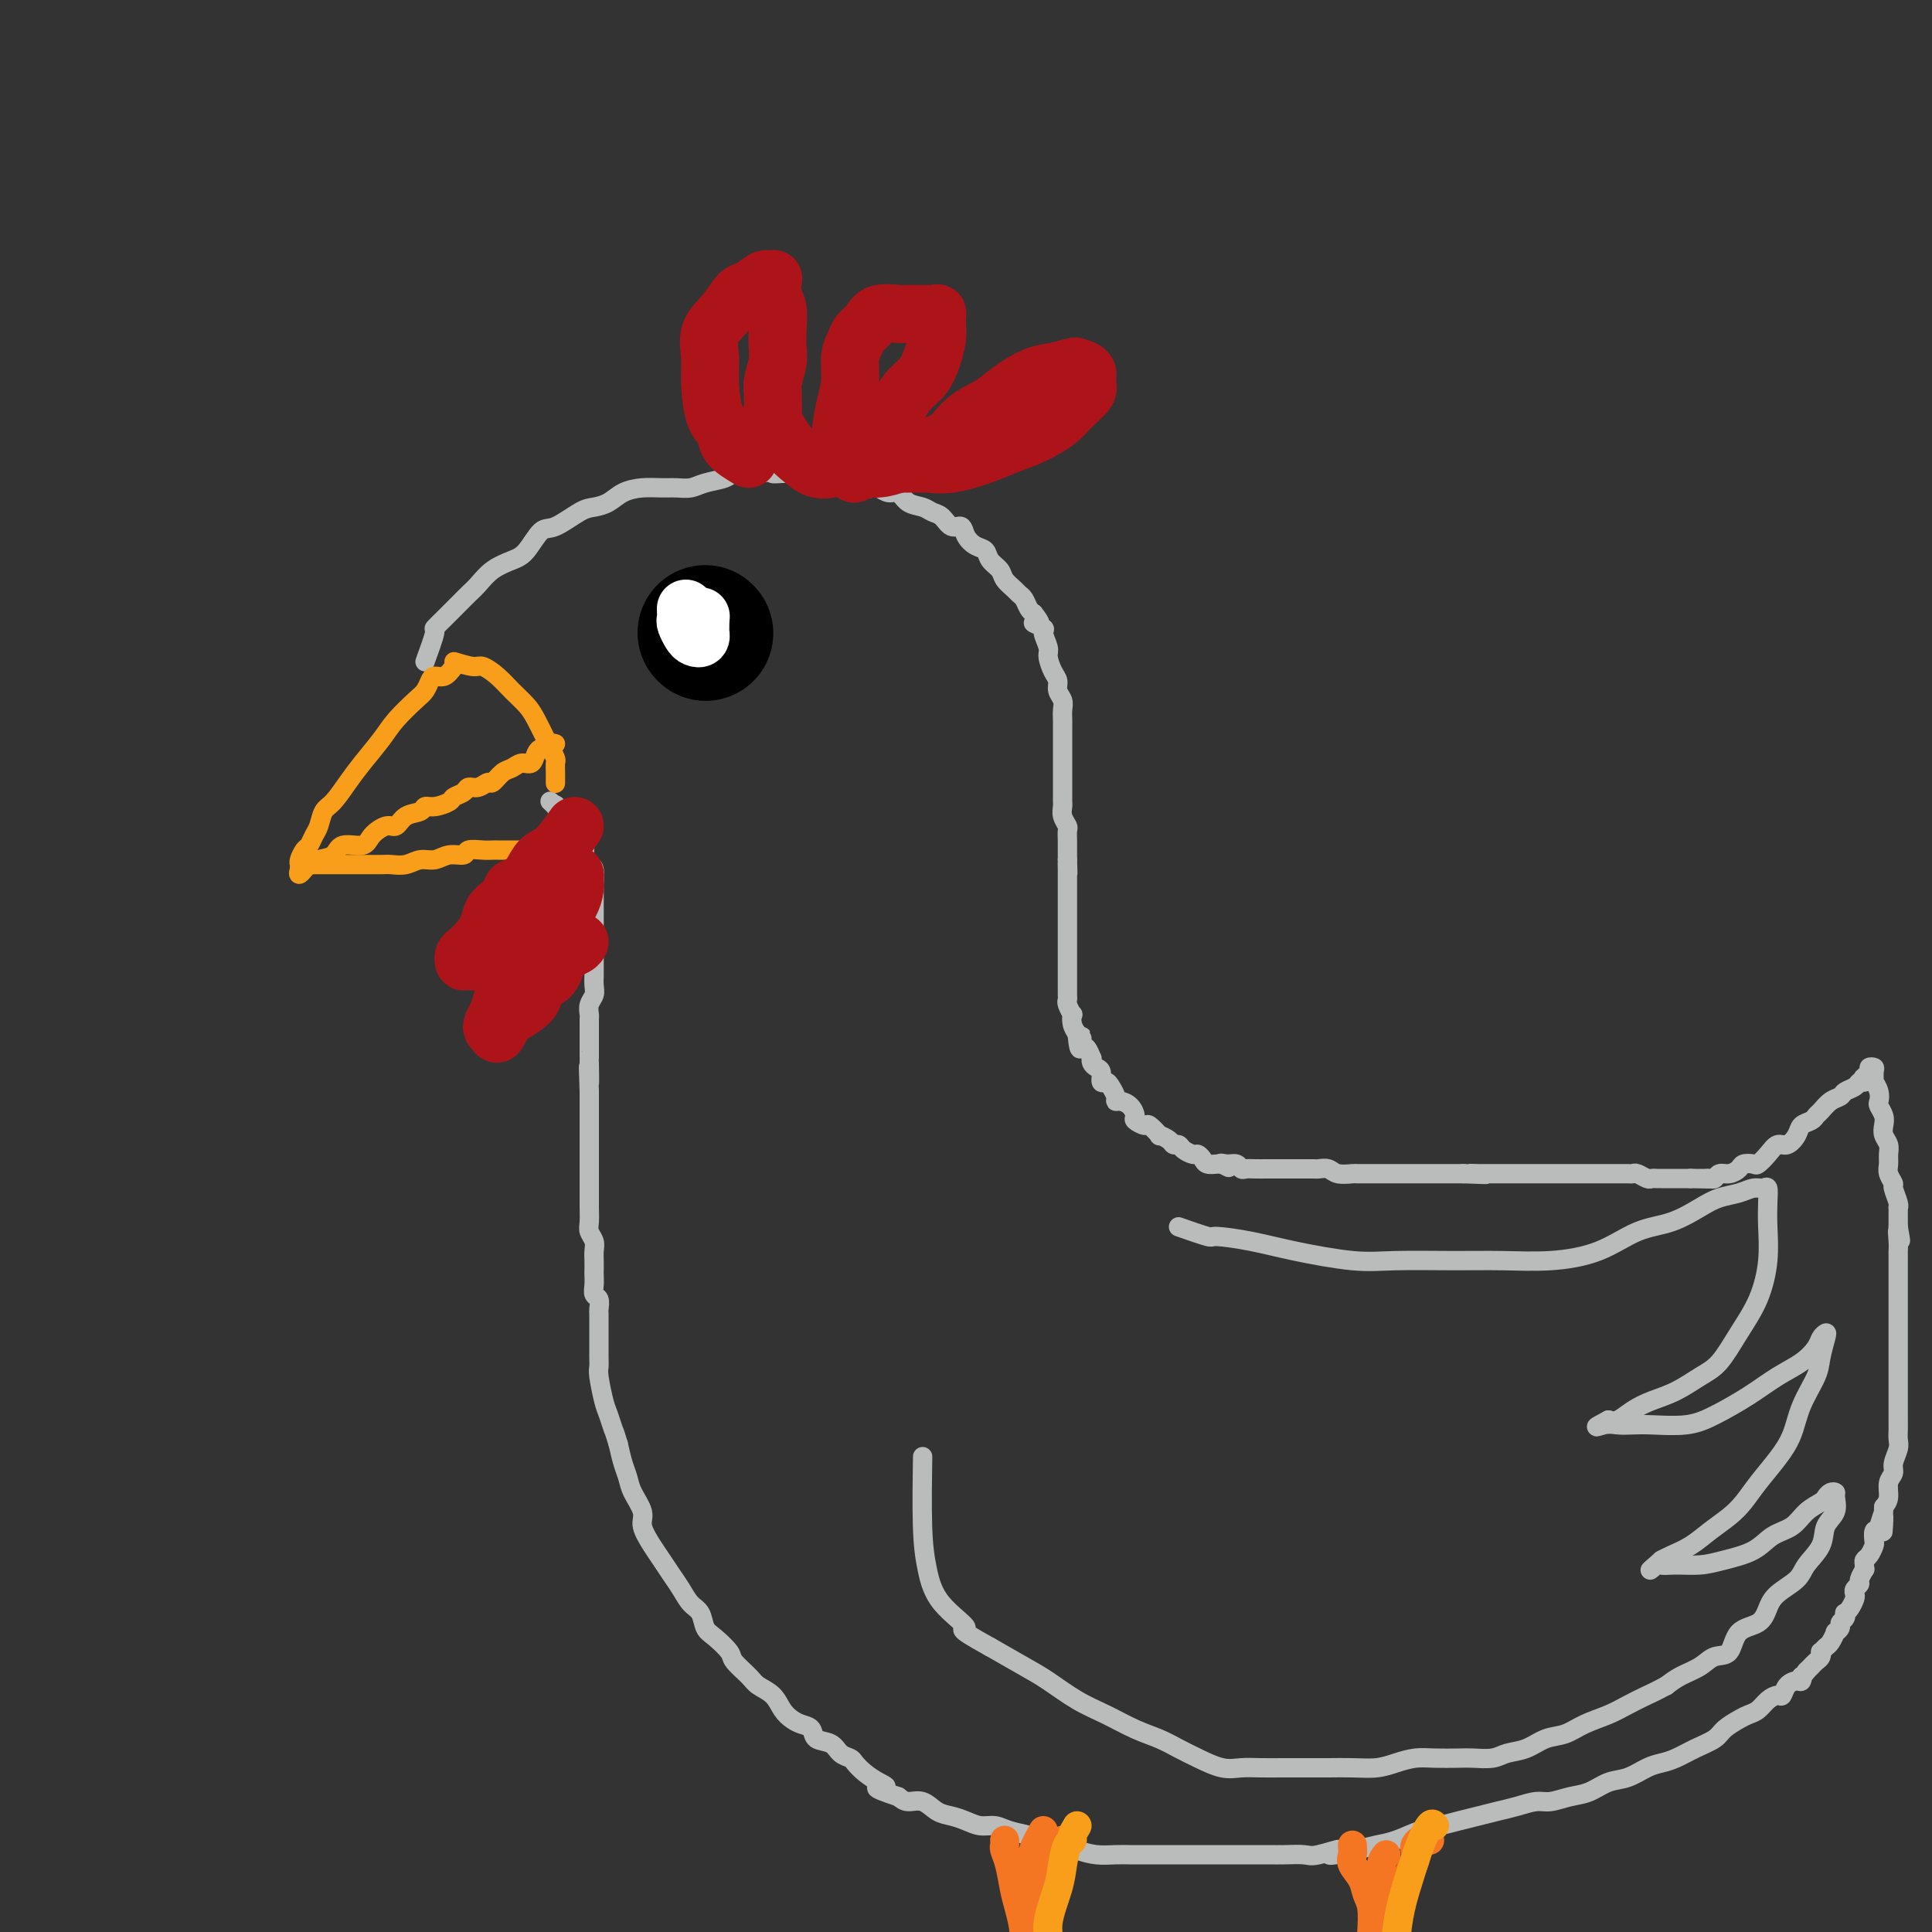 <svg viewBox='0 0 400 400' version='1.1' xmlns='http://www.w3.org/2000/svg' xmlns:xlink='http://www.w3.org/1999/xlink'><rect x="0" y="0" width="400" height="400" fill="#333333" stroke="none"/><g fill='none' stroke='#BABBBB' stroke-width='4' stroke-linecap='round' stroke-linejoin='round'><path d='M88,137c0.901,-2.479 1.803,-4.957 2,-6c0.197,-1.043 -0.309,-0.650 0,-1c0.309,-0.350 1.433,-1.444 2,-2c0.567,-0.556 0.577,-0.575 1,-1c0.423,-0.425 1.261,-1.255 2,-2c0.739,-0.745 1.380,-1.404 2,-2c0.620,-0.596 1.219,-1.127 2,-2c0.781,-0.873 1.743,-2.088 3,-3c1.257,-0.912 2.808,-1.523 4,-2c1.192,-0.477 2.023,-0.821 3,-2c0.977,-1.179 2.099,-3.194 3,-4c0.901,-0.806 1.580,-0.405 3,-1c1.420,-0.595 3.579,-2.188 5,-3c1.421,-0.812 2.102,-0.845 3,-1c0.898,-0.155 2.011,-0.434 3,-1c0.989,-0.566 1.854,-1.419 3,-2c1.146,-0.581 2.574,-0.891 4,-1c1.426,-0.109 2.851,-0.018 4,0c1.149,0.018 2.022,-0.037 3,0c0.978,0.037 2.062,0.168 3,0c0.938,-0.168 1.732,-0.633 3,-1c1.268,-0.367 3.010,-0.634 4,-1c0.990,-0.366 1.228,-0.829 2,-1c0.772,-0.171 2.078,-0.049 3,0c0.922,0.049 1.461,0.024 2,0'/><path d='M157,98c4.910,-0.619 3.185,-0.166 3,0c-0.185,0.166 1.170,0.045 2,0c0.830,-0.045 1.133,-0.013 2,0c0.867,0.013 2.296,0.006 3,0c0.704,-0.006 0.683,-0.013 1,0c0.317,0.013 0.972,0.046 2,0c1.028,-0.046 2.430,-0.170 3,0c0.570,0.170 0.309,0.633 1,1c0.691,0.367 2.335,0.639 3,1c0.665,0.361 0.352,0.813 1,1c0.648,0.187 2.255,0.109 3,0c0.745,-0.109 0.626,-0.251 1,0c0.374,0.251 1.241,0.894 2,1c0.759,0.106 1.411,-0.324 2,0c0.589,0.324 1.116,1.401 2,2c0.884,0.599 2.125,0.719 3,1c0.875,0.281 1.386,0.722 2,1c0.614,0.278 1.333,0.393 2,1c0.667,0.607 1.282,1.706 2,2c0.718,0.294 1.539,-0.217 2,0c0.461,0.217 0.561,1.160 1,2c0.439,0.840 1.216,1.576 2,2c0.784,0.424 1.576,0.537 2,1c0.424,0.463 0.481,1.276 1,2c0.519,0.724 1.501,1.359 2,2c0.499,0.641 0.515,1.289 1,2c0.485,0.711 1.439,1.486 2,2c0.561,0.514 0.728,0.767 1,1c0.272,0.233 0.650,0.447 1,1c0.350,0.553 0.671,1.444 1,2c0.329,0.556 0.664,0.778 1,1'/><path d='M214,127c2.813,3.491 0.347,2.219 0,2c-0.347,-0.219 1.426,0.617 2,1c0.574,0.383 -0.053,0.315 0,1c0.053,0.685 0.784,2.123 1,3c0.216,0.877 -0.082,1.194 0,2c0.082,0.806 0.544,2.103 1,3c0.456,0.897 0.907,1.396 1,2c0.093,0.604 -0.171,1.314 0,2c0.171,0.686 0.778,1.349 1,2c0.222,0.651 0.060,1.291 0,2c-0.060,0.709 -0.016,1.485 0,2c0.016,0.515 0.004,0.767 0,1c-0.004,0.233 -0.001,0.447 0,1c0.001,0.553 0.000,1.444 0,2c-0.000,0.556 -0.000,0.778 0,1c0.000,0.222 0.000,0.445 0,1c-0.000,0.555 -0.000,1.443 0,2c0.000,0.557 0.000,0.782 0,1c-0.000,0.218 -0.000,0.430 0,1c0.000,0.570 0.000,1.500 0,2c-0.000,0.500 -0.001,0.570 0,1c0.001,0.430 0.004,1.218 0,2c-0.004,0.782 -0.015,1.556 0,2c0.015,0.444 0.057,0.556 0,1c-0.057,0.444 -0.211,1.218 0,2c0.211,0.782 0.789,1.571 1,2c0.211,0.429 0.057,0.499 0,1c-0.057,0.501 -0.015,1.433 0,2c0.015,0.567 0.004,0.768 0,1c-0.004,0.232 -0.001,0.495 0,1c0.001,0.505 0.001,1.253 0,2'/><path d='M221,178c0.155,4.991 0.041,1.967 0,1c-0.041,-0.967 -0.011,0.122 0,1c0.011,0.878 0.003,1.544 0,2c-0.003,0.456 -0.001,0.703 0,1c0.001,0.297 0.000,0.644 0,1c-0.000,0.356 -0.000,0.722 0,1c0.000,0.278 0.000,0.469 0,1c-0.000,0.531 -0.000,1.403 0,2c0.000,0.597 0.000,0.919 0,1c-0.000,0.081 -0.000,-0.081 0,0c0.000,0.081 0.000,0.403 0,1c-0.000,0.597 -0.000,1.470 0,2c0.000,0.530 0.000,0.718 0,1c-0.000,0.282 -0.000,0.657 0,1c0.000,0.343 0.000,0.654 0,1c-0.000,0.346 -0.000,0.728 0,1c0.000,0.272 0.000,0.435 0,1c-0.000,0.565 -0.000,1.531 0,2c0.000,0.469 0.000,0.440 0,1c-0.000,0.560 -0.000,1.708 0,2c0.000,0.292 0.000,-0.272 0,0c-0.000,0.272 -0.001,1.381 0,2c0.001,0.619 0.004,0.748 0,1c-0.004,0.252 -0.015,0.626 0,1c0.015,0.374 0.056,0.747 0,1c-0.056,0.253 -0.208,0.385 0,1c0.208,0.615 0.777,1.711 1,2c0.223,0.289 0.098,-0.230 0,0c-0.098,0.230 -0.171,1.209 0,2c0.171,0.791 0.585,1.396 1,2'/><path d='M223,214c0.548,5.742 0.918,2.098 1,1c0.082,-1.098 -0.122,0.350 0,1c0.122,0.650 0.571,0.503 1,1c0.429,0.497 0.837,1.637 1,2c0.163,0.363 0.081,-0.053 0,0c-0.081,0.053 -0.162,0.574 0,1c0.162,0.426 0.568,0.757 1,1c0.432,0.243 0.890,0.397 1,1c0.110,0.603 -0.129,1.654 0,2c0.129,0.346 0.625,-0.013 1,0c0.375,0.013 0.629,0.398 1,1c0.371,0.602 0.860,1.422 1,2c0.140,0.578 -0.070,0.914 0,1c0.070,0.086 0.418,-0.078 1,0c0.582,0.078 1.397,0.397 2,1c0.603,0.603 0.993,1.490 1,2c0.007,0.510 -0.368,0.644 0,1c0.368,0.356 1.478,0.935 2,1c0.522,0.065 0.454,-0.385 1,0c0.546,0.385 1.705,1.605 2,2c0.295,0.395 -0.273,-0.035 0,0c0.273,0.035 1.386,0.535 2,1c0.614,0.465 0.728,0.894 1,1c0.272,0.106 0.703,-0.113 1,0c0.297,0.113 0.460,0.556 1,1c0.540,0.444 1.458,0.890 2,1c0.542,0.110 0.709,-0.114 1,0c0.291,0.114 0.707,0.567 1,1c0.293,0.433 0.464,0.847 1,1c0.536,0.153 1.439,0.044 2,0c0.561,-0.044 0.781,-0.022 1,0'/><path d='M253,241c2.753,1.388 0.635,0.358 0,0c-0.635,-0.358 0.214,-0.043 1,0c0.786,0.043 1.510,-0.185 2,0c0.490,0.185 0.746,0.781 1,1c0.254,0.219 0.506,0.059 1,0c0.494,-0.059 1.231,-0.016 2,0c0.769,0.016 1.571,0.004 2,0c0.429,-0.004 0.486,-0.001 1,0c0.514,0.001 1.486,0.000 2,0c0.514,-0.000 0.572,-0.000 1,0c0.428,0.000 1.227,0.000 2,0c0.773,-0.000 1.520,-0.001 2,0c0.480,0.001 0.694,0.004 1,0c0.306,-0.004 0.706,-0.015 1,0c0.294,0.015 0.484,0.057 1,0c0.516,-0.057 1.360,-0.211 2,0c0.640,0.211 1.078,0.789 2,1c0.922,0.211 2.330,0.057 3,0c0.670,-0.057 0.602,-0.015 1,0c0.398,0.015 1.261,0.004 2,0c0.739,-0.004 1.353,-0.001 2,0c0.647,0.001 1.328,0.000 2,0c0.672,-0.000 1.336,-0.000 2,0c0.664,0.000 1.329,0.000 2,0c0.671,-0.000 1.348,-0.000 2,0c0.652,0.000 1.277,0.000 2,0c0.723,-0.000 1.542,-0.000 2,0c0.458,0.000 0.556,0.000 1,0c0.444,-0.000 1.235,-0.000 2,0c0.765,0.000 1.504,0.000 2,0c0.496,-0.000 0.748,-0.000 1,0'/><path d='M303,243c8.137,0.309 3.480,0.083 2,0c-1.480,-0.083 0.217,-0.022 1,0c0.783,0.022 0.651,0.006 1,0c0.349,-0.006 1.178,-0.002 2,0c0.822,0.002 1.638,0.000 2,0c0.362,-0.000 0.271,-0.000 1,0c0.729,0.000 2.278,0.000 3,0c0.722,-0.000 0.617,-0.000 1,0c0.383,0.000 1.253,0.000 2,0c0.747,-0.000 1.369,-0.000 2,0c0.631,0.000 1.270,-0.000 2,0c0.730,0.000 1.551,0.000 2,0c0.449,-0.000 0.525,-0.000 1,0c0.475,0.000 1.348,0.000 2,0c0.652,-0.000 1.081,-0.000 2,0c0.919,0.000 2.326,0.000 3,0c0.674,-0.000 0.613,-0.001 1,0c0.387,0.001 1.221,0.004 2,0c0.779,-0.004 1.504,-0.015 2,0c0.496,0.015 0.763,0.057 1,0c0.237,-0.057 0.444,-0.211 1,0c0.556,0.211 1.462,0.789 2,1c0.538,0.211 0.707,0.057 1,0c0.293,-0.057 0.708,-0.015 1,0c0.292,0.015 0.459,0.004 1,0c0.541,-0.004 1.454,-0.001 2,0c0.546,0.001 0.724,0.000 1,0c0.276,-0.000 0.651,-0.000 1,0c0.349,0.000 0.671,0.000 1,0c0.329,-0.000 0.664,-0.000 1,0'/><path d='M350,244c7.510,0.155 2.786,0.041 1,0c-1.786,-0.041 -0.633,-0.010 0,0c0.633,0.010 0.746,-0.001 1,0c0.254,0.001 0.648,0.015 1,0c0.352,-0.015 0.662,-0.059 1,0c0.338,0.059 0.705,0.222 1,0c0.295,-0.222 0.517,-0.831 1,-1c0.483,-0.169 1.228,0.100 2,0c0.772,-0.100 1.572,-0.568 2,-1c0.428,-0.432 0.485,-0.828 1,-1c0.515,-0.172 1.489,-0.122 2,0c0.511,0.122 0.561,0.314 1,0c0.439,-0.314 1.268,-1.135 2,-2c0.732,-0.865 1.366,-1.776 2,-2c0.634,-0.224 1.269,0.238 2,0c0.731,-0.238 1.557,-1.176 2,-2c0.443,-0.824 0.503,-1.534 1,-2c0.497,-0.466 1.433,-0.688 2,-1c0.567,-0.312 0.767,-0.714 1,-1c0.233,-0.286 0.500,-0.458 1,-1c0.500,-0.542 1.233,-1.455 2,-2c0.767,-0.545 1.567,-0.721 2,-1c0.433,-0.279 0.497,-0.663 1,-1c0.503,-0.337 1.443,-0.629 2,-1c0.557,-0.371 0.731,-0.820 1,-1c0.269,-0.180 0.635,-0.090 1,0'/><path d='M386,224c3.493,-2.811 0.726,-1.340 0,-1c-0.726,0.340 0.590,-0.451 1,-1c0.410,-0.549 -0.087,-0.856 0,-1c0.087,-0.144 0.759,-0.124 1,0c0.241,0.124 0.051,0.352 0,1c-0.051,0.648 0.038,1.717 0,2c-0.038,0.283 -0.203,-0.219 0,0c0.203,0.219 0.773,1.161 1,2c0.227,0.839 0.112,1.576 0,2c-0.112,0.424 -0.223,0.536 0,1c0.223,0.464 0.778,1.279 1,2c0.222,0.721 0.112,1.348 0,2c-0.112,0.652 -0.227,1.329 0,2c0.227,0.671 0.797,1.336 1,2c0.203,0.664 0.039,1.328 0,2c-0.039,0.672 0.046,1.353 0,2c-0.046,0.647 -0.223,1.259 0,2c0.223,0.741 0.844,1.609 1,2c0.156,0.391 -0.154,0.304 0,1c0.154,0.696 0.773,2.175 1,3c0.227,0.825 0.061,0.994 0,1c-0.061,0.006 -0.016,-0.153 0,0c0.016,0.153 0.004,0.618 0,1c-0.004,0.382 -0.001,0.680 0,1c0.001,0.320 0.000,0.663 0,1c-0.000,0.337 -0.000,0.669 0,1'/><path d='M393,254c0.928,5.242 0.249,1.846 0,1c-0.249,-0.846 -0.067,0.857 0,2c0.067,1.143 0.018,1.724 0,2c-0.018,0.276 -0.005,0.245 0,1c0.005,0.755 0.001,2.296 0,3c-0.001,0.704 -0.000,0.573 0,1c0.000,0.427 0.000,1.414 0,2c-0.000,0.586 -0.000,0.772 0,1c0.000,0.228 0.000,0.499 0,1c-0.000,0.501 -0.000,1.233 0,2c0.000,0.767 0.000,1.571 0,2c-0.000,0.429 -0.000,0.485 0,1c0.000,0.515 0.000,1.488 0,2c-0.000,0.512 0.000,0.561 0,1c-0.000,0.439 -0.000,1.268 0,2c0.000,0.732 0.000,1.369 0,2c-0.000,0.631 -0.000,1.257 0,2c0.000,0.743 0.000,1.602 0,2c-0.000,0.398 -0.000,0.333 0,1c0.000,0.667 0.000,2.065 0,3c-0.000,0.935 -0.000,1.405 0,2c0.000,0.595 0.001,1.313 0,2c-0.001,0.687 -0.004,1.342 0,2c0.004,0.658 0.016,1.317 0,2c-0.016,0.683 -0.061,1.389 0,2c0.061,0.611 0.227,1.126 0,2c-0.227,0.874 -0.848,2.107 -1,3c-0.152,0.893 0.165,1.446 0,2c-0.165,0.554 -0.814,1.111 -1,2c-0.186,0.889 0.090,2.111 0,3c-0.090,0.889 -0.545,1.444 -1,2'/><path d='M390,312c-0.419,9.312 0.032,3.593 0,2c-0.032,-1.593 -0.547,0.939 -1,2c-0.453,1.061 -0.843,0.652 -1,1c-0.157,0.348 -0.080,1.455 0,2c0.080,0.545 0.165,0.529 0,1c-0.165,0.471 -0.579,1.431 -1,2c-0.421,0.569 -0.849,0.748 -1,1c-0.151,0.252 -0.025,0.578 0,1c0.025,0.422 -0.049,0.939 0,1c0.049,0.061 0.223,-0.334 0,0c-0.223,0.334 -0.844,1.398 -1,2c-0.156,0.602 0.151,0.742 0,1c-0.151,0.258 -0.762,0.633 -1,1c-0.238,0.367 -0.102,0.724 0,1c0.102,0.276 0.172,0.469 0,1c-0.172,0.531 -0.586,1.399 -1,2c-0.414,0.601 -0.828,0.934 -1,1c-0.172,0.066 -0.103,-0.136 0,0c0.103,0.136 0.239,0.609 0,1c-0.239,0.391 -0.852,0.700 -1,1c-0.148,0.300 0.168,0.591 0,1c-0.168,0.409 -0.819,0.937 -1,1c-0.181,0.063 0.109,-0.338 0,0c-0.109,0.338 -0.617,1.414 -1,2c-0.383,0.586 -0.642,0.682 -1,1c-0.358,0.318 -0.817,0.859 -1,1c-0.183,0.141 -0.090,-0.117 0,0c0.090,0.117 0.179,0.609 0,1c-0.179,0.391 -0.625,0.682 -1,1c-0.375,0.318 -0.679,0.662 -1,1c-0.321,0.338 -0.661,0.669 -1,1'/><path d='M374,346c-1.782,2.484 -1.237,1.195 -1,1c0.237,-0.195 0.166,0.704 0,1c-0.166,0.296 -0.429,-0.010 -1,0c-0.571,0.010 -1.451,0.335 -2,1c-0.549,0.665 -0.766,1.670 -1,2c-0.234,0.330 -0.484,-0.014 -1,0c-0.516,0.014 -1.297,0.388 -2,1c-0.703,0.612 -1.327,1.462 -2,2c-0.673,0.538 -1.393,0.763 -2,1c-0.607,0.237 -1.100,0.487 -2,1c-0.900,0.513 -2.208,1.289 -3,2c-0.792,0.711 -1.068,1.355 -2,2c-0.932,0.645 -2.521,1.290 -4,2c-1.479,0.710 -2.849,1.485 -4,2c-1.151,0.515 -2.082,0.772 -3,1c-0.918,0.228 -1.823,0.428 -3,1c-1.177,0.572 -2.626,1.516 -4,2c-1.374,0.484 -2.674,0.507 -4,1c-1.326,0.493 -2.679,1.456 -4,2c-1.321,0.544 -2.611,0.671 -4,1c-1.389,0.329 -2.878,0.862 -4,1c-1.122,0.138 -1.878,-0.118 -3,0c-1.122,0.118 -2.610,0.609 -4,1c-1.390,0.391 -2.681,0.681 -4,1c-1.319,0.319 -2.667,0.667 -4,1c-1.333,0.333 -2.653,0.653 -4,1c-1.347,0.347 -2.723,0.723 -4,1c-1.277,0.277 -2.456,0.456 -4,1c-1.544,0.544 -3.454,1.454 -5,2c-1.546,0.546 -2.727,0.727 -4,1c-1.273,0.273 -2.636,0.636 -4,1'/><path d='M281,383c-9.361,2.260 -4.762,0.409 -4,0c0.762,-0.409 -2.313,0.622 -4,1c-1.687,0.378 -1.988,0.101 -3,0c-1.012,-0.101 -2.736,-0.027 -4,0c-1.264,0.027 -2.067,0.007 -3,0c-0.933,-0.007 -1.996,-0.002 -3,0c-1.004,0.002 -1.948,0.001 -3,0c-1.052,-0.001 -2.210,-0.000 -3,0c-0.790,0.000 -1.210,0.000 -2,0c-0.790,-0.000 -1.948,-0.000 -3,0c-1.052,0.000 -1.996,0.000 -3,0c-1.004,-0.000 -2.067,-0.000 -3,0c-0.933,0.000 -1.736,0.001 -3,0c-1.264,-0.001 -2.989,-0.003 -4,0c-1.011,0.003 -1.309,0.011 -2,0c-0.691,-0.011 -1.774,-0.041 -3,0c-1.226,0.041 -2.594,0.152 -4,0c-1.406,-0.152 -2.850,-0.565 -4,-1c-1.150,-0.435 -2.005,-0.890 -3,-1c-0.995,-0.110 -2.128,0.124 -3,0c-0.872,-0.124 -1.482,-0.607 -2,-1c-0.518,-0.393 -0.943,-0.697 -2,-1c-1.057,-0.303 -2.747,-0.606 -4,-1c-1.253,-0.394 -2.068,-0.878 -3,-1c-0.932,-0.122 -1.982,0.117 -3,0c-1.018,-0.117 -2.006,-0.591 -3,-1c-0.994,-0.409 -1.996,-0.753 -3,-1c-1.004,-0.247 -2.011,-0.396 -3,-1c-0.989,-0.604 -1.958,-1.663 -3,-2c-1.042,-0.337 -2.155,0.046 -3,0c-0.845,-0.046 -1.423,-0.523 -2,-1'/><path d='M186,372c-7.002,-2.274 -4.008,-1.957 -3,-2c1.008,-0.043 0.029,-0.444 -1,-1c-1.029,-0.556 -2.109,-1.266 -3,-2c-0.891,-0.734 -1.594,-1.491 -2,-2c-0.406,-0.509 -0.513,-0.770 -1,-1c-0.487,-0.230 -1.352,-0.429 -2,-1c-0.648,-0.571 -1.080,-1.514 -2,-2c-0.920,-0.486 -2.330,-0.513 -3,-1c-0.670,-0.487 -0.601,-1.432 -1,-2c-0.399,-0.568 -1.266,-0.757 -2,-1c-0.734,-0.243 -1.336,-0.539 -2,-1c-0.664,-0.461 -1.390,-1.086 -2,-2c-0.610,-0.914 -1.103,-2.116 -2,-3c-0.897,-0.884 -2.197,-1.448 -3,-2c-0.803,-0.552 -1.108,-1.091 -2,-2c-0.892,-0.909 -2.371,-2.187 -3,-3c-0.629,-0.813 -0.409,-1.162 -1,-2c-0.591,-0.838 -1.993,-2.167 -3,-3c-1.007,-0.833 -1.621,-1.171 -2,-2c-0.379,-0.829 -0.524,-2.151 -1,-3c-0.476,-0.849 -1.282,-1.226 -2,-2c-0.718,-0.774 -1.349,-1.943 -2,-3c-0.651,-1.057 -1.321,-2.000 -2,-3c-0.679,-1.000 -1.366,-2.056 -2,-3c-0.634,-0.944 -1.217,-1.775 -2,-3c-0.783,-1.225 -1.768,-2.844 -2,-4c-0.232,-1.156 0.289,-1.848 0,-3c-0.289,-1.152 -1.387,-2.762 -2,-4c-0.613,-1.238 -0.742,-2.102 -1,-3c-0.258,-0.898 -0.645,-1.828 -1,-3c-0.355,-1.172 -0.677,-2.586 -1,-4'/><path d='M128,299c-0.951,-3.156 -0.829,-2.547 -1,-3c-0.171,-0.453 -0.634,-1.969 -1,-3c-0.366,-1.031 -0.634,-1.578 -1,-3c-0.366,-1.422 -0.830,-3.718 -1,-5c-0.170,-1.282 -0.046,-1.551 0,-2c0.046,-0.449 0.012,-1.080 0,-2c-0.012,-0.920 -0.004,-2.129 0,-3c0.004,-0.871 0.002,-1.403 0,-2c-0.002,-0.597 -0.004,-1.258 0,-2c0.004,-0.742 0.015,-1.563 0,-2c-0.015,-0.437 -0.057,-0.488 0,-1c0.057,-0.512 0.211,-1.484 0,-2c-0.211,-0.516 -0.789,-0.575 -1,-1c-0.211,-0.425 -0.057,-1.216 0,-2c0.057,-0.784 0.016,-1.561 0,-2c-0.016,-0.439 -0.008,-0.541 0,-1c0.008,-0.459 0.016,-1.277 0,-2c-0.016,-0.723 -0.057,-1.352 0,-2c0.057,-0.648 0.211,-1.314 0,-2c-0.211,-0.686 -0.789,-1.393 -1,-2c-0.211,-0.607 -0.057,-1.115 0,-2c0.057,-0.885 0.015,-2.148 0,-3c-0.015,-0.852 -0.004,-1.295 0,-2c0.004,-0.705 0.001,-1.673 0,-3c-0.001,-1.327 -0.000,-3.012 0,-4c0.000,-0.988 0.000,-1.280 0,-2c-0.000,-0.720 -0.000,-1.870 0,-3c0.000,-1.130 0.000,-2.241 0,-3c-0.000,-0.759 -0.000,-1.166 0,-2c0.000,-0.834 0.000,-2.095 0,-3c-0.000,-0.905 -0.000,-1.452 0,-2'/><path d='M122,226c-0.309,-9.341 -0.083,-3.195 0,-2c0.083,1.195 0.022,-2.561 0,-4c-0.022,-1.439 -0.006,-0.560 0,-1c0.006,-0.440 0.002,-2.197 0,-3c-0.002,-0.803 -0.002,-0.652 0,-1c0.002,-0.348 0.004,-1.196 0,-2c-0.004,-0.804 -0.015,-1.566 0,-2c0.015,-0.434 0.057,-0.540 0,-1c-0.057,-0.460 -0.211,-1.273 0,-2c0.211,-0.727 0.789,-1.367 1,-2c0.211,-0.633 0.057,-1.257 0,-2c-0.057,-0.743 -0.015,-1.603 0,-2c0.015,-0.397 0.004,-0.332 0,-1c-0.004,-0.668 -0.001,-2.070 0,-3c0.001,-0.930 0.000,-1.388 0,-2c-0.000,-0.612 -0.000,-1.376 0,-2c0.000,-0.624 -0.000,-1.107 0,-2c0.000,-0.893 0.001,-2.198 0,-3c-0.001,-0.802 -0.003,-1.103 0,-2c0.003,-0.897 0.011,-2.389 0,-3c-0.011,-0.611 -0.040,-0.340 0,-1c0.040,-0.660 0.150,-2.252 0,-3c-0.150,-0.748 -0.561,-0.651 -1,-1c-0.439,-0.349 -0.905,-1.145 -1,-2c-0.095,-0.855 0.182,-1.768 0,-2c-0.182,-0.232 -0.822,0.218 -1,0c-0.178,-0.218 0.107,-1.105 0,-2c-0.107,-0.895 -0.606,-1.796 -1,-2c-0.394,-0.204 -0.683,0.291 -1,0c-0.317,-0.291 -0.662,-1.369 -1,-2c-0.338,-0.631 -0.669,-0.816 -1,-1'/><path d='M116,168c-1.325,-2.099 -1.139,-1.346 -1,-1c0.139,0.346 0.230,0.285 0,0c-0.230,-0.285 -0.780,-0.796 -1,-1c-0.220,-0.204 -0.110,-0.102 0,0'/><path d='M244,254c2.471,0.864 4.942,1.727 6,2c1.058,0.273 0.702,-0.046 2,0c1.298,0.046 4.248,0.457 7,1c2.752,0.543 5.306,1.217 9,2c3.694,0.783 8.528,1.675 12,2c3.472,0.325 5.581,0.083 9,0c3.419,-0.083 8.149,-0.008 12,0c3.851,0.008 6.825,-0.052 10,0c3.175,0.052 6.551,0.215 10,0c3.449,-0.215 6.971,-0.807 10,-2c3.029,-1.193 5.567,-2.988 8,-4c2.433,-1.012 4.763,-1.242 7,-2c2.237,-0.758 4.382,-2.045 6,-3c1.618,-0.955 2.710,-1.578 4,-2c1.290,-0.422 2.776,-0.641 4,-1c1.224,-0.359 2.184,-0.857 3,-1c0.816,-0.143 1.488,0.069 2,0c0.512,-0.069 0.865,-0.418 1,0c0.135,0.418 0.053,1.604 0,3c-0.053,1.396 -0.075,3.004 0,5c0.075,1.996 0.247,4.382 0,7c-0.247,2.618 -0.914,5.468 -2,8c-1.086,2.532 -2.590,4.747 -4,7c-1.410,2.253 -2.726,4.542 -4,6c-1.274,1.458 -2.505,2.083 -4,3c-1.495,0.917 -3.254,2.127 -5,3c-1.746,0.873 -3.478,1.409 -5,2c-1.522,0.591 -2.833,1.236 -4,2c-1.167,0.764 -2.191,1.647 -3,2c-0.809,0.353 -1.405,0.177 -2,0'/><path d='M333,294c-3.929,2.083 -2.250,1.291 -1,1c1.250,-0.291 2.071,-0.083 3,0c0.929,0.083 1.965,0.039 3,0c1.035,-0.039 2.067,-0.072 4,0c1.933,0.072 4.765,0.249 7,0c2.235,-0.249 3.874,-0.924 6,-2c2.126,-1.076 4.741,-2.554 7,-4c2.259,-1.446 4.164,-2.861 6,-4c1.836,-1.139 3.603,-2.004 5,-3c1.397,-0.996 2.423,-2.125 3,-3c0.577,-0.875 0.703,-1.496 1,-2c0.297,-0.504 0.763,-0.892 1,-1c0.237,-0.108 0.244,0.063 0,1c-0.244,0.937 -0.739,2.640 -1,4c-0.261,1.360 -0.289,2.376 -1,4c-0.711,1.624 -2.105,3.856 -3,6c-0.895,2.144 -1.292,4.202 -2,6c-0.708,1.798 -1.729,3.338 -3,5c-1.271,1.662 -2.793,3.446 -4,5c-1.207,1.554 -2.098,2.878 -3,4c-0.902,1.122 -1.813,2.041 -3,3c-1.187,0.959 -2.648,1.958 -4,3c-1.352,1.042 -2.595,2.127 -4,3c-1.405,0.873 -2.973,1.535 -4,2c-1.027,0.465 -1.514,0.732 -2,1'/><path d='M344,323c-3.969,3.474 -1.891,1.661 -1,1c0.891,-0.661 0.594,-0.168 1,0c0.406,0.168 1.514,0.011 3,0c1.486,-0.011 3.349,0.125 5,0c1.651,-0.125 3.088,-0.512 5,-1c1.912,-0.488 4.299,-1.076 6,-2c1.701,-0.924 2.718,-2.184 4,-3c1.282,-0.816 2.830,-1.189 4,-2c1.170,-0.811 1.964,-2.060 3,-3c1.036,-0.940 2.316,-1.571 3,-2c0.684,-0.429 0.774,-0.656 1,-1c0.226,-0.344 0.589,-0.806 1,-1c0.411,-0.194 0.869,-0.121 1,0c0.131,0.121 -0.066,0.290 0,1c0.066,0.710 0.396,1.961 0,3c-0.396,1.039 -1.517,1.867 -2,3c-0.483,1.133 -0.328,2.571 -1,4c-0.672,1.429 -2.170,2.848 -3,4c-0.830,1.152 -0.993,2.035 -2,3c-1.007,0.965 -2.860,2.010 -4,3c-1.140,0.990 -1.569,1.924 -2,3c-0.431,1.076 -0.866,2.294 -2,3c-1.134,0.706 -2.968,0.899 -4,2c-1.032,1.101 -1.263,3.110 -2,4c-0.737,0.890 -1.981,0.661 -3,1c-1.019,0.339 -1.813,1.245 -3,2c-1.187,0.755 -2.768,1.359 -4,2c-1.232,0.641 -2.116,1.321 -3,2'/><path d='M345,349c-2.721,1.441 -3.024,1.542 -4,2c-0.976,0.458 -2.623,1.273 -4,2c-1.377,0.727 -2.482,1.364 -4,2c-1.518,0.636 -3.449,1.269 -5,2c-1.551,0.731 -2.721,1.559 -4,2c-1.279,0.441 -2.668,0.497 -4,1c-1.332,0.503 -2.609,1.455 -4,2c-1.391,0.545 -2.896,0.682 -4,1c-1.104,0.318 -1.806,0.817 -3,1c-1.194,0.183 -2.878,0.052 -4,0c-1.122,-0.052 -1.681,-0.024 -3,0c-1.319,0.024 -3.398,0.045 -5,0c-1.602,-0.045 -2.729,-0.156 -4,0c-1.271,0.156 -2.688,0.578 -4,1c-1.312,0.422 -2.520,0.845 -4,1c-1.480,0.155 -3.231,0.042 -5,0c-1.769,-0.042 -3.554,-0.012 -5,0c-1.446,0.012 -2.552,0.005 -4,0c-1.448,-0.005 -3.237,-0.007 -5,0c-1.763,0.007 -3.500,0.024 -5,0c-1.500,-0.024 -2.763,-0.090 -4,0c-1.237,0.090 -2.447,0.334 -4,0c-1.553,-0.334 -3.450,-1.248 -5,-2c-1.550,-0.752 -2.755,-1.344 -4,-2c-1.245,-0.656 -2.531,-1.376 -4,-2c-1.469,-0.624 -3.121,-1.152 -5,-2c-1.879,-0.848 -3.984,-2.014 -6,-3c-2.016,-0.986 -3.942,-1.790 -6,-3c-2.058,-1.210 -4.246,-2.826 -6,-4c-1.754,-1.174 -3.072,-1.907 -5,-3c-1.928,-1.093 -4.464,-2.547 -7,-4'/><path d='M205,341c-8.299,-4.560 -5.047,-3.459 -5,-4c0.047,-0.541 -3.112,-2.725 -5,-5c-1.888,-2.275 -2.506,-4.641 -3,-7c-0.494,-2.359 -0.864,-4.712 -1,-9c-0.136,-4.288 -0.039,-10.511 0,-13c0.039,-2.489 0.019,-1.245 0,0'/></g>
<g fill='none' stroke='#F99E1B' stroke-width='4' stroke-linecap='round' stroke-linejoin='round'><path d='M94,137c1.536,0.464 3.073,0.929 4,1c0.927,0.071 1.245,-0.250 2,0c0.755,0.250 1.946,1.072 3,2c1.054,0.928 1.970,1.963 3,3c1.030,1.037 2.175,2.074 3,3c0.825,0.926 1.331,1.739 2,3c0.669,1.261 1.500,2.970 2,4c0.500,1.030 0.670,1.380 1,2c0.330,0.620 0.820,1.512 1,2c0.180,0.488 0.048,0.574 0,1c-0.048,0.426 -0.013,1.192 0,2c0.013,0.808 0.004,1.660 0,2c-0.004,0.340 -0.002,0.170 0,0'/><path d='M94,138c-0.643,0.862 -1.287,1.724 -2,2c-0.713,0.276 -1.496,-0.033 -2,0c-0.504,0.033 -0.728,0.408 -1,1c-0.272,0.592 -0.593,1.400 -1,2c-0.407,0.600 -0.899,0.991 -2,2c-1.101,1.009 -2.812,2.634 -4,4c-1.188,1.366 -1.852,2.472 -3,4c-1.148,1.528 -2.780,3.477 -4,5c-1.220,1.523 -2.029,2.620 -3,4c-0.971,1.380 -2.106,3.042 -3,4c-0.894,0.958 -1.549,1.211 -2,2c-0.451,0.789 -0.699,2.113 -1,3c-0.301,0.887 -0.655,1.337 -1,2c-0.345,0.663 -0.681,1.541 -1,2c-0.319,0.459 -0.621,0.501 -1,1c-0.379,0.499 -0.833,1.454 -1,2c-0.167,0.546 -0.045,0.682 0,1c0.045,0.318 0.012,0.816 0,1c-0.012,0.184 -0.003,0.052 0,0c0.003,-0.052 0.002,-0.026 0,0'/><path d='M62,180c-0.587,1.903 0.445,0.660 1,0c0.555,-0.660 0.632,-0.736 1,-1c0.368,-0.264 1.028,-0.717 2,-1c0.972,-0.283 2.256,-0.395 3,-1c0.744,-0.605 0.948,-1.701 2,-2c1.052,-0.299 2.952,0.200 4,0c1.048,-0.200 1.244,-1.100 2,-2c0.756,-0.900 2.072,-1.800 3,-2c0.928,-0.200 1.469,0.301 2,0c0.531,-0.301 1.053,-1.404 2,-2c0.947,-0.596 2.318,-0.685 3,-1c0.682,-0.315 0.673,-0.858 1,-1c0.327,-0.142 0.990,0.115 2,0c1.010,-0.115 2.367,-0.604 3,-1c0.633,-0.396 0.541,-0.699 1,-1c0.459,-0.301 1.470,-0.601 2,-1c0.530,-0.399 0.579,-0.898 1,-1c0.421,-0.102 1.215,0.194 2,0c0.785,-0.194 1.561,-0.879 2,-1c0.439,-0.121 0.541,0.323 1,0c0.459,-0.323 1.275,-1.414 2,-2c0.725,-0.586 1.360,-0.669 2,-1c0.640,-0.331 1.285,-0.911 2,-1c0.715,-0.089 1.501,0.312 2,0c0.499,-0.312 0.712,-1.338 1,-2c0.288,-0.662 0.652,-0.962 1,-1c0.348,-0.038 0.681,0.186 1,0c0.319,-0.186 0.624,-0.781 1,-1c0.376,-0.219 0.822,-0.063 1,0c0.178,0.063 0.089,0.031 0,0'/><path d='M63,179c1.316,-0.000 2.632,-0.000 3,0c0.368,0.000 -0.210,0.000 0,0c0.210,-0.000 1.210,-0.000 2,0c0.790,0.000 1.370,0.000 2,0c0.630,-0.000 1.309,-0.000 2,0c0.691,0.000 1.396,0.001 2,0c0.604,-0.001 1.109,-0.004 2,0c0.891,0.004 2.167,0.016 3,0c0.833,-0.016 1.223,-0.061 2,0c0.777,0.061 1.942,0.228 3,0c1.058,-0.228 2.008,-0.849 3,-1c0.992,-0.151 2.027,0.170 3,0c0.973,-0.170 1.886,-0.830 3,-1c1.114,-0.170 2.429,0.151 3,0c0.571,-0.151 0.398,-0.772 1,-1c0.602,-0.228 1.978,-0.061 3,0c1.022,0.061 1.691,0.016 2,0c0.309,-0.016 0.259,-0.004 1,0c0.741,0.004 2.275,0.001 3,0c0.725,-0.001 0.642,-0.000 1,0c0.358,0.000 1.157,0.000 2,0c0.843,-0.000 1.732,-0.000 2,0c0.268,0.000 -0.083,0.000 0,0c0.083,-0.000 0.599,-0.000 1,0c0.401,0.000 0.686,0.000 1,0c0.314,-0.000 0.657,-0.000 1,0'/><path d='M114,176c8.119,-0.464 2.917,-0.125 1,0c-1.917,0.125 -0.548,0.036 0,0c0.548,-0.036 0.274,-0.018 0,0'/></g>
<g fill='none' stroke='#000000' stroke-width='28' stroke-linecap='round' stroke-linejoin='round'><path d='M146,131c0.000,0.000 0.100,0.100 0.1,0.1'/></g>
<g fill='none' stroke='#FFFFFF' stroke-width='12' stroke-linecap='round' stroke-linejoin='round'><path d='M142,126c0.024,0.785 0.049,1.570 0,2c-0.049,0.430 -0.171,0.503 0,1c0.171,0.497 0.634,1.416 1,2c0.366,0.584 0.634,0.833 1,1c0.366,0.167 0.830,0.252 1,0c0.170,-0.252 0.046,-0.841 0,-1c-0.046,-0.159 -0.012,0.112 0,0c0.012,-0.112 0.003,-0.607 0,-1c-0.003,-0.393 -0.001,-0.684 0,-1c0.001,-0.316 0.000,-0.658 0,-1'/><path d='M145,128c0.167,-0.667 0.083,-0.333 0,0'/></g>
<g fill='none' stroke='#F47623' stroke-width='6' stroke-linecap='round' stroke-linejoin='round'><path d='M216,379c-0.845,1.479 -1.691,2.958 -2,4c-0.309,1.042 -0.083,1.647 0,3c0.083,1.353 0.022,3.456 0,5c-0.022,1.544 -0.007,2.531 0,4c0.007,1.469 0.005,3.419 0,5c-0.005,1.581 -0.012,2.792 0,4c0.012,1.208 0.042,2.412 0,4c-0.042,1.588 -0.155,3.561 0,5c0.155,1.439 0.578,2.346 1,4c0.422,1.654 0.844,4.057 1,6c0.156,1.943 0.045,3.427 0,5c-0.045,1.573 -0.026,3.236 0,5c0.026,1.764 0.059,3.628 0,5c-0.059,1.372 -0.208,2.251 0,3c0.208,0.749 0.774,1.367 1,2c0.226,0.633 0.113,1.282 0,2c-0.113,0.718 -0.226,1.506 0,2c0.226,0.494 0.793,0.693 1,1c0.207,0.307 0.056,0.721 0,1c-0.056,0.279 -0.015,0.421 0,1c0.015,0.579 0.004,1.594 0,2c-0.004,0.406 -0.002,0.203 0,0'/><path d='M287,384c-0.423,0.511 -0.845,1.023 -1,2c-0.155,0.977 -0.041,2.420 0,4c0.041,1.580 0.011,3.296 0,5c-0.011,1.704 -0.003,3.395 0,5c0.003,1.605 0.001,3.122 0,5c-0.001,1.878 -0.001,4.115 0,6c0.001,1.885 0.004,3.417 0,6c-0.004,2.583 -0.016,6.218 0,9c0.016,2.782 0.061,4.712 0,7c-0.061,2.288 -0.228,4.934 0,7c0.228,2.066 0.850,3.553 1,5c0.150,1.447 -0.171,2.854 0,4c0.171,1.146 0.834,2.031 1,3c0.166,0.969 -0.166,2.023 0,3c0.166,0.977 0.829,1.879 1,3c0.171,1.121 -0.150,2.461 0,3c0.150,0.539 0.773,0.277 1,1c0.227,0.723 0.060,2.432 0,3c-0.060,0.568 -0.013,-0.005 0,0c0.013,0.005 -0.007,0.589 0,1c0.007,0.411 0.040,0.649 0,1c-0.040,0.351 -0.154,0.815 0,1c0.154,0.185 0.577,0.093 1,0'/><path d='M291,468c1.000,4.578 1.000,2.022 1,1c0.000,-1.022 0.000,-0.511 0,0'/><path d='M296,381c-0.339,0.025 -0.678,0.049 -1,0c-0.322,-0.049 -0.628,-0.173 -1,0c-0.372,0.173 -0.810,0.643 -1,1c-0.190,0.357 -0.131,0.601 0,1c0.131,0.399 0.332,0.952 0,2c-0.332,1.048 -1.199,2.593 -2,4c-0.801,1.407 -1.535,2.678 -2,4c-0.465,1.322 -0.661,2.694 -1,4c-0.339,1.306 -0.822,2.544 -1,3c-0.178,0.456 -0.051,0.130 0,0c0.051,-0.130 0.025,-0.065 0,0'/><path d='M280,382c0.055,0.690 0.109,1.379 0,2c-0.109,0.621 -0.383,1.173 0,2c0.383,0.827 1.422,1.929 2,3c0.578,1.071 0.693,2.112 1,3c0.307,0.888 0.804,1.623 1,3c0.196,1.377 0.091,3.396 0,5c-0.091,1.604 -0.168,2.795 0,4c0.168,1.205 0.581,2.426 1,4c0.419,1.574 0.844,3.501 1,5c0.156,1.499 0.045,2.571 0,3c-0.045,0.429 -0.022,0.214 0,0'/><path d='M220,381c-0.839,0.767 -1.678,1.533 -2,2c-0.322,0.467 -0.128,0.634 0,1c0.128,0.366 0.188,0.932 0,2c-0.188,1.068 -0.625,2.639 -1,4c-0.375,1.361 -0.689,2.513 -1,4c-0.311,1.487 -0.619,3.310 -1,5c-0.381,1.690 -0.834,3.247 -1,5c-0.166,1.753 -0.045,3.703 0,6c0.045,2.297 0.013,4.942 0,6c-0.013,1.058 -0.006,0.529 0,0'/><path d='M208,381c0.024,0.366 0.048,0.732 0,1c-0.048,0.268 -0.166,0.437 0,1c0.166,0.563 0.618,1.519 1,3c0.382,1.481 0.695,3.488 1,5c0.305,1.512 0.604,2.528 1,4c0.396,1.472 0.891,3.400 1,5c0.109,1.600 -0.167,2.872 0,5c0.167,2.128 0.776,5.111 1,7c0.224,1.889 0.064,2.682 0,3c-0.064,0.318 -0.032,0.159 0,0'/></g>
<g fill='none' stroke='#F99E1B' stroke-width='6' stroke-linecap='round' stroke-linejoin='round'><path d='M223,378c-0.446,0.737 -0.892,1.475 -1,2c-0.108,0.525 0.121,0.839 0,1c-0.121,0.161 -0.591,0.169 -1,1c-0.409,0.831 -0.758,2.483 -1,4c-0.242,1.517 -0.376,2.897 -1,5c-0.624,2.103 -1.736,4.928 -2,7c-0.264,2.072 0.321,3.390 0,6c-0.321,2.610 -1.548,6.510 -2,9c-0.452,2.490 -0.129,3.568 0,4c0.129,0.432 0.065,0.216 0,0'/><path d='M297,378c-0.243,-0.315 -0.486,-0.630 -1,0c-0.514,0.630 -1.301,2.205 -2,4c-0.699,1.795 -1.312,3.810 -2,6c-0.688,2.190 -1.452,4.554 -2,7c-0.548,2.446 -0.879,4.975 -1,7c-0.121,2.025 -0.033,3.545 0,7c0.033,3.455 0.009,8.844 0,11c-0.009,2.156 -0.005,1.078 0,0'/></g>
<g fill='none' stroke='#AD1419' stroke-width='12' stroke-linecap='round' stroke-linejoin='round'><path d='M119,171c-1.400,1.963 -2.800,3.926 -4,5c-1.200,1.074 -2.202,1.257 -3,2c-0.798,0.743 -1.394,2.044 -2,3c-0.606,0.956 -1.222,1.565 -2,2c-0.778,0.435 -1.718,0.696 -2,1c-0.282,0.304 0.094,0.650 0,1c-0.094,0.350 -0.658,0.702 -1,1c-0.342,0.298 -0.462,0.542 -1,1c-0.538,0.458 -1.493,1.131 -2,2c-0.507,0.869 -0.567,1.936 -1,3c-0.433,1.064 -1.241,2.127 -2,3c-0.759,0.873 -1.469,1.556 -2,2c-0.531,0.444 -0.883,0.649 -1,1c-0.117,0.351 0.002,0.848 0,1c-0.002,0.152 -0.124,-0.042 1,0c1.124,0.042 3.495,0.319 5,0c1.505,-0.319 2.144,-1.234 3,-2c0.856,-0.766 1.928,-1.383 3,-2'/><path d='M108,195c1.520,-0.916 2.320,-1.205 3,-2c0.680,-0.795 1.239,-2.097 2,-3c0.761,-0.903 1.724,-1.408 2,-2c0.276,-0.592 -0.133,-1.273 0,-2c0.133,-0.727 0.810,-1.502 1,-2c0.190,-0.498 -0.107,-0.720 0,-1c0.107,-0.280 0.618,-0.620 1,-1c0.382,-0.380 0.636,-0.801 1,-1c0.364,-0.199 0.837,-0.177 1,0c0.163,0.177 0.015,0.509 0,1c-0.015,0.491 0.105,1.142 0,2c-0.105,0.858 -0.433,1.921 -1,3c-0.567,1.079 -1.374,2.172 -2,3c-0.626,0.828 -1.071,1.391 -2,2c-0.929,0.609 -2.343,1.265 -3,2c-0.657,0.735 -0.557,1.551 -1,2c-0.443,0.449 -1.428,0.532 -2,1c-0.572,0.468 -0.730,1.322 -1,2c-0.270,0.678 -0.650,1.179 -1,2c-0.350,0.821 -0.669,1.961 -1,3c-0.331,1.039 -0.674,1.977 -1,3c-0.326,1.023 -0.634,2.130 -1,3c-0.366,0.870 -0.791,1.504 -1,2c-0.209,0.496 -0.203,0.856 0,1c0.203,0.144 0.601,0.072 1,0'/><path d='M103,213c-0.605,2.333 0.384,0.166 1,-1c0.616,-1.166 0.860,-1.331 2,-2c1.140,-0.669 3.177,-1.842 4,-3c0.823,-1.158 0.431,-2.300 1,-3c0.569,-0.700 2.100,-0.958 3,-2c0.900,-1.042 1.169,-2.867 2,-4c0.831,-1.133 2.224,-1.574 3,-2c0.776,-0.426 0.936,-0.836 1,-1c0.064,-0.164 0.032,-0.082 0,0'/><path d='M155,95c-1.630,-0.971 -3.259,-1.942 -4,-3c-0.741,-1.058 -0.593,-2.205 -1,-3c-0.407,-0.795 -1.368,-1.240 -2,-3c-0.632,-1.760 -0.933,-4.836 -1,-7c-0.067,-2.164 0.102,-3.415 0,-5c-0.102,-1.585 -0.476,-3.504 0,-5c0.476,-1.496 1.801,-2.569 3,-4c1.199,-1.431 2.272,-3.220 3,-4c0.728,-0.780 1.109,-0.551 2,-1c0.891,-0.449 2.290,-1.575 3,-2c0.710,-0.425 0.730,-0.148 1,0c0.270,0.148 0.790,0.167 1,0c0.210,-0.167 0.108,-0.519 0,0c-0.108,0.519 -0.224,1.908 0,3c0.224,1.092 0.788,1.886 1,3c0.212,1.114 0.071,2.550 0,4c-0.071,1.450 -0.072,2.916 0,4c0.072,1.084 0.216,1.786 0,3c-0.216,1.214 -0.792,2.941 -1,4c-0.208,1.059 -0.047,1.449 0,2c0.047,0.551 -0.021,1.264 0,2c0.021,0.736 0.130,1.497 0,2c-0.130,0.503 -0.497,0.748 0,2c0.497,1.252 1.860,3.509 3,5c1.140,1.491 2.058,2.214 3,3c0.942,0.786 1.907,1.635 3,2c1.093,0.365 2.312,0.247 3,0c0.688,-0.247 0.844,-0.624 1,-1'/><path d='M173,96c1.321,-0.136 1.124,-0.977 1,-2c-0.124,-1.023 -0.173,-2.227 0,-4c0.173,-1.773 0.570,-4.113 1,-6c0.430,-1.887 0.892,-3.320 1,-5c0.108,-1.680 -0.139,-3.606 0,-5c0.139,-1.394 0.664,-2.254 1,-3c0.336,-0.746 0.484,-1.377 1,-2c0.516,-0.623 1.402,-1.239 2,-2c0.598,-0.761 0.909,-1.668 2,-2c1.091,-0.332 2.961,-0.089 4,0c1.039,0.089 1.245,0.022 2,0c0.755,-0.022 2.059,-0.001 3,0c0.941,0.001 1.521,-0.020 2,0c0.479,0.020 0.858,0.080 1,0c0.142,-0.080 0.047,-0.299 0,0c-0.047,0.299 -0.046,1.117 0,2c0.046,0.883 0.137,1.830 0,3c-0.137,1.170 -0.501,2.562 -1,4c-0.499,1.438 -1.134,2.922 -2,4c-0.866,1.078 -1.962,1.752 -3,3c-1.038,1.248 -2.019,3.072 -3,4c-0.981,0.928 -1.962,0.960 -3,2c-1.038,1.040 -2.134,3.087 -3,4c-0.866,0.913 -1.501,0.693 -2,1c-0.499,0.307 -0.861,1.140 -1,2c-0.139,0.860 -0.053,1.748 0,2c0.053,0.252 0.075,-0.131 0,0c-0.075,0.131 -0.247,0.777 0,1c0.247,0.223 0.913,0.021 2,0c1.087,-0.021 2.596,0.137 4,0c1.404,-0.137 2.702,-0.568 4,-1'/><path d='M186,96c2.423,-0.767 3.479,-2.186 5,-3c1.521,-0.814 3.505,-1.024 5,-2c1.495,-0.976 2.499,-2.720 4,-4c1.501,-1.280 3.499,-2.098 5,-3c1.501,-0.902 2.505,-1.888 4,-3c1.495,-1.112 3.480,-2.348 5,-3c1.520,-0.652 2.575,-0.718 4,-1c1.425,-0.282 3.222,-0.778 4,-1c0.778,-0.222 0.539,-0.170 1,0c0.461,0.170 1.623,0.457 2,1c0.377,0.543 -0.029,1.342 0,2c0.029,0.658 0.494,1.173 0,2c-0.494,0.827 -1.945,1.964 -3,3c-1.055,1.036 -1.713,1.970 -3,3c-1.287,1.030 -3.204,2.157 -5,3c-1.796,0.843 -3.473,1.403 -5,2c-1.527,0.597 -2.905,1.231 -5,2c-2.095,0.769 -4.907,1.673 -7,2c-2.093,0.327 -3.468,0.077 -5,0c-1.532,-0.077 -3.220,0.018 -5,0c-1.780,-0.018 -3.652,-0.149 -5,0c-1.348,0.149 -2.171,0.579 -3,1c-0.829,0.421 -1.666,0.835 -2,1c-0.334,0.165 -0.167,0.083 0,0'/></g>
</svg>
